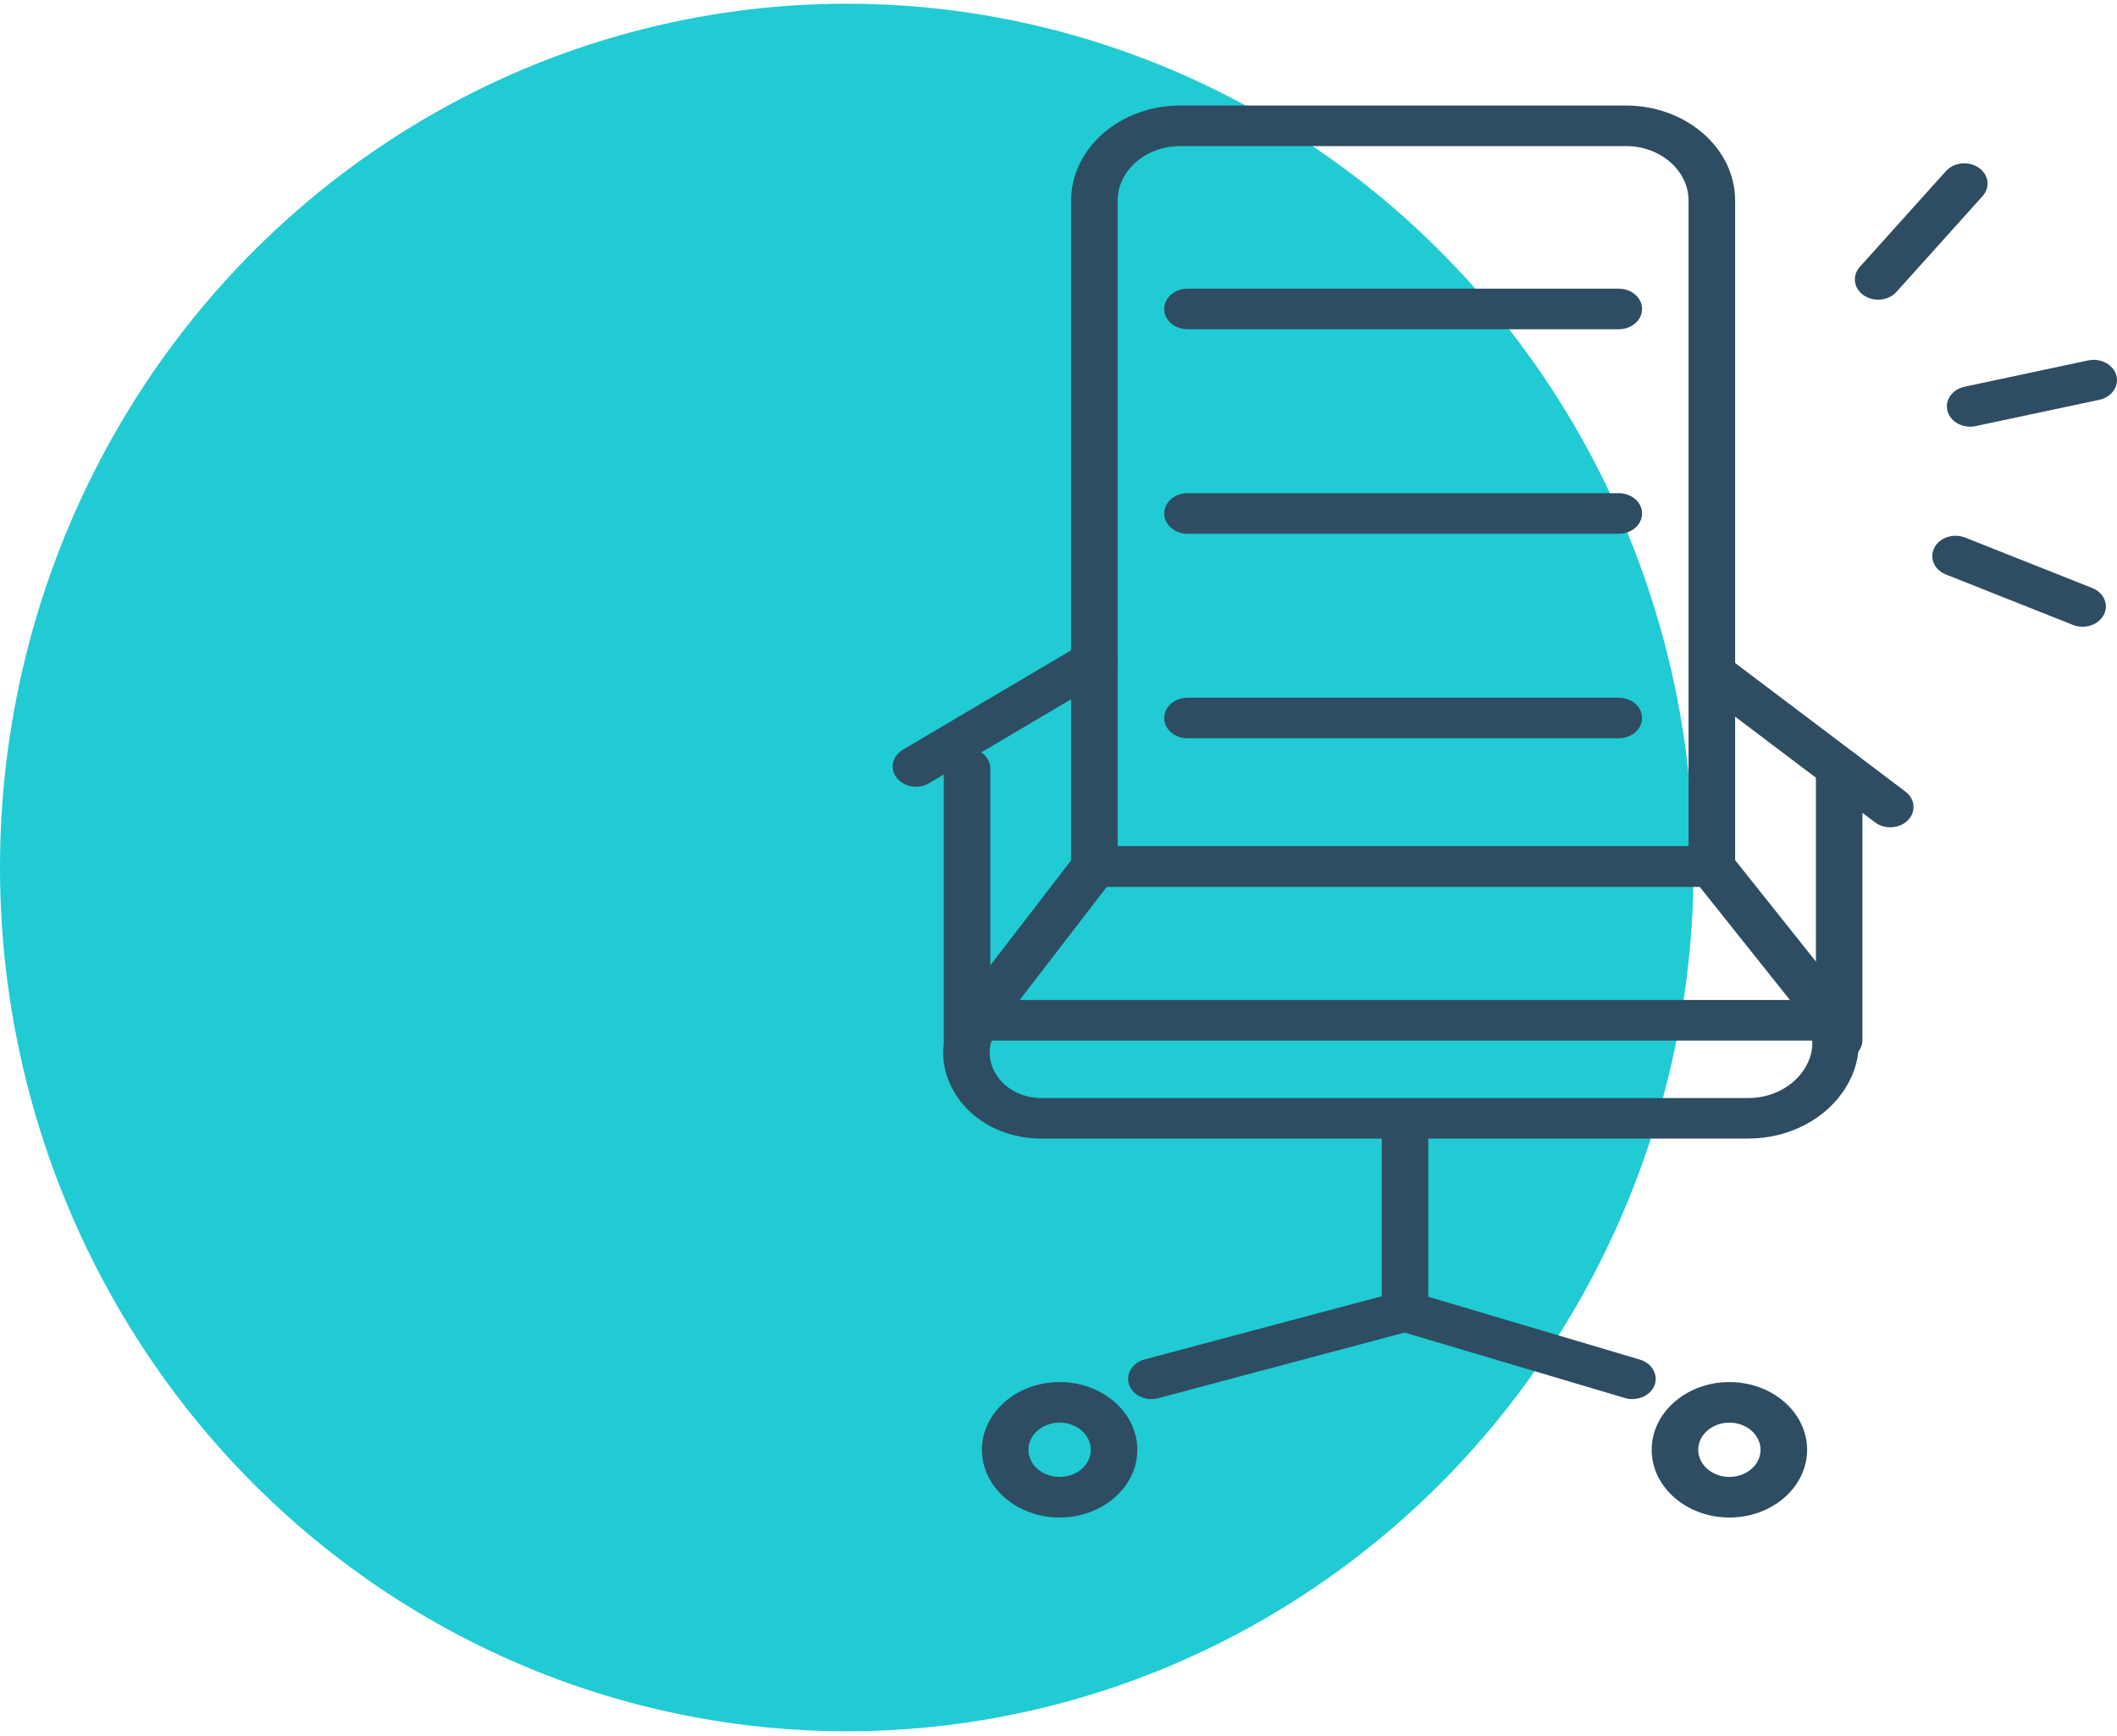 <svg xmlns="http://www.w3.org/2000/svg" width="50" height="41" viewBox="0 0 50 41" fill="none"><ellipse cx="20" cy="20.488" rx="20" ry="20.4" fill="#20CBD4"></ellipse><path d="M40.431 20.944H25.848C25.544 20.944 25.298 20.73 25.298 20.465V4.739C25.298 3.5 26.454 2.492 27.877 2.492H38.402C39.824 2.492 40.981 3.5 40.981 4.739V20.465C40.981 20.73 40.735 20.944 40.431 20.944V20.944ZM26.397 19.986H39.881V4.739C39.881 4.028 39.218 3.45 38.402 3.45H27.877C27.061 3.45 26.397 4.028 26.397 4.739V19.986V19.986Z" fill="#2E4D62"></path><path d="M41.291 26.891H24.605C23.73 26.891 22.962 26.49 22.551 25.817C22.146 25.155 22.191 24.357 22.671 23.733L25.391 20.198C25.493 20.065 25.665 19.986 25.848 19.986H40.431C40.611 19.986 40.78 20.062 40.883 20.192L43.478 23.449C43.478 23.449 43.482 23.453 43.484 23.455C43.998 24.123 44.041 24.954 43.599 25.677C43.141 26.425 42.256 26.89 41.291 26.89V26.891ZM26.141 20.944L23.584 24.267C23.328 24.601 23.304 25.012 23.521 25.366C23.738 25.721 24.143 25.933 24.605 25.933H41.291C41.849 25.933 42.362 25.663 42.629 25.227C42.88 24.816 42.86 24.366 42.573 23.992L40.144 20.944H26.141V20.944Z" fill="#2E4D62"></path><path d="M21.635 18.581C21.459 18.581 21.285 18.507 21.179 18.371C21.009 18.152 21.074 17.854 21.325 17.706L25.54 15.215C25.791 15.066 26.133 15.123 26.303 15.342C26.473 15.561 26.408 15.859 26.157 16.007L21.942 18.498C21.848 18.554 21.741 18.581 21.635 18.581V18.581Z" fill="#2E4D62"></path><path d="M22.841 25.043C22.537 25.043 22.291 24.828 22.291 24.564V18.148C22.291 17.884 22.537 17.669 22.841 17.669C23.145 17.669 23.39 17.884 23.39 18.148V24.564C23.39 24.828 23.145 25.043 22.841 25.043Z" fill="#2E4D62"></path><path d="M44.645 19.539C44.518 19.539 44.389 19.501 44.286 19.422L40.071 16.239C39.842 16.066 39.817 15.764 40.016 15.563C40.214 15.364 40.561 15.342 40.791 15.515L45.005 18.697C45.234 18.87 45.259 19.173 45.061 19.373C44.952 19.483 44.799 19.538 44.645 19.538V19.539Z" fill="#2E4D62"></path><path d="M43.438 25.043C43.135 25.043 42.889 24.828 42.889 24.564V18.148C42.889 17.884 43.135 17.669 43.438 17.669C43.742 17.669 43.988 17.884 43.988 18.148V24.564C43.988 24.828 43.742 25.043 43.438 25.043Z" fill="#2E4D62"></path><path d="M38.233 7.776H28.046C27.742 7.776 27.497 7.561 27.497 7.297C27.497 7.032 27.742 6.818 28.046 6.818H38.233C38.537 6.818 38.783 7.032 38.783 7.297C38.783 7.561 38.537 7.776 38.233 7.776Z" fill="#2E4D62"></path><path d="M38.233 12.606H28.046C27.742 12.606 27.497 12.392 27.497 12.127C27.497 11.862 27.742 11.648 28.046 11.648H38.233C38.537 11.648 38.783 11.862 38.783 12.127C38.783 12.392 38.537 12.606 38.233 12.606Z" fill="#2E4D62"></path><path d="M38.233 17.436H28.046C27.742 17.436 27.497 17.222 27.497 16.957C27.497 16.692 27.742 16.478 28.046 16.478H38.233C38.537 16.478 38.783 16.692 38.783 16.957C38.783 17.222 38.537 17.436 38.233 17.436Z" fill="#2E4D62"></path><path d="M43.315 24.576H23.054C22.75 24.576 22.504 24.362 22.504 24.097C22.504 23.832 22.75 23.618 23.054 23.618H43.315C43.619 23.618 43.865 23.832 43.865 24.097C43.865 24.362 43.619 24.576 43.315 24.576Z" fill="#2E4D62"></path><path d="M27.193 33.044C26.958 33.044 26.74 32.911 26.668 32.704C26.579 32.451 26.743 32.184 27.033 32.106L32.635 30.614V26.61C32.635 26.345 32.881 26.131 33.185 26.131C33.489 26.131 33.734 26.345 33.734 26.61V30.968C33.734 31.179 33.577 31.364 33.346 31.426L27.355 33.022C27.302 33.036 27.248 33.043 27.194 33.043L27.193 33.044Z" fill="#2E4D62"></path><path d="M38.556 33.044C38.497 33.044 38.437 33.035 38.378 33.018L33.007 31.422C32.719 31.336 32.566 31.064 32.663 30.814C32.761 30.564 33.074 30.43 33.361 30.515L38.733 32.111C39.02 32.197 39.173 32.469 39.076 32.719C38.998 32.918 38.784 33.043 38.556 33.043V33.044Z" fill="#2E4D62"></path><path d="M25.027 35.84C24.015 35.84 23.191 35.122 23.191 34.24C23.191 33.359 24.015 32.641 25.027 32.641C26.039 32.641 26.862 33.359 26.862 34.24C26.862 35.122 26.038 35.84 25.027 35.84ZM25.027 33.599C24.621 33.599 24.29 33.887 24.29 34.24C24.29 34.593 24.621 34.881 25.027 34.881C25.433 34.881 25.763 34.593 25.763 34.24C25.763 33.887 25.432 33.599 25.027 33.599Z" fill="#2E4D62"></path><path d="M40.846 35.84C39.833 35.84 39.01 35.122 39.01 34.24C39.01 33.359 39.833 32.641 40.846 32.641C41.858 32.641 42.681 33.359 42.681 34.24C42.681 35.122 41.857 35.84 40.846 35.84ZM40.846 33.599C40.44 33.599 40.109 33.887 40.109 34.24C40.109 34.593 40.44 34.881 40.846 34.881C41.252 34.881 41.581 34.593 41.581 34.24C41.581 33.887 41.251 33.599 40.846 33.599Z" fill="#2E4D62"></path><path d="M44.358 7.078C44.239 7.078 44.12 7.044 44.02 6.976C43.781 6.813 43.738 6.512 43.926 6.303L45.96 4.041C46.147 3.833 46.492 3.796 46.732 3.959C46.97 4.122 47.013 4.423 46.825 4.632L44.791 6.894C44.683 7.015 44.521 7.078 44.358 7.078Z" fill="#2E4D62"></path><path d="M49.188 14.802C49.112 14.802 49.034 14.789 48.96 14.759L45.959 13.568C45.683 13.459 45.561 13.175 45.687 12.934C45.812 12.693 46.138 12.587 46.414 12.696L49.416 13.888C49.692 13.997 49.814 14.281 49.688 14.522C49.596 14.698 49.396 14.802 49.188 14.802Z" fill="#2E4D62"></path><path d="M46.531 10.077C46.283 10.077 46.059 9.93 45.998 9.711C45.925 9.454 46.107 9.196 46.401 9.133L49.32 8.512C49.615 8.45 49.912 8.607 49.984 8.864C50.056 9.121 49.875 9.38 49.581 9.443L46.662 10.063C46.618 10.073 46.574 10.077 46.531 10.077V10.077Z" fill="#2E4D62"></path></svg>